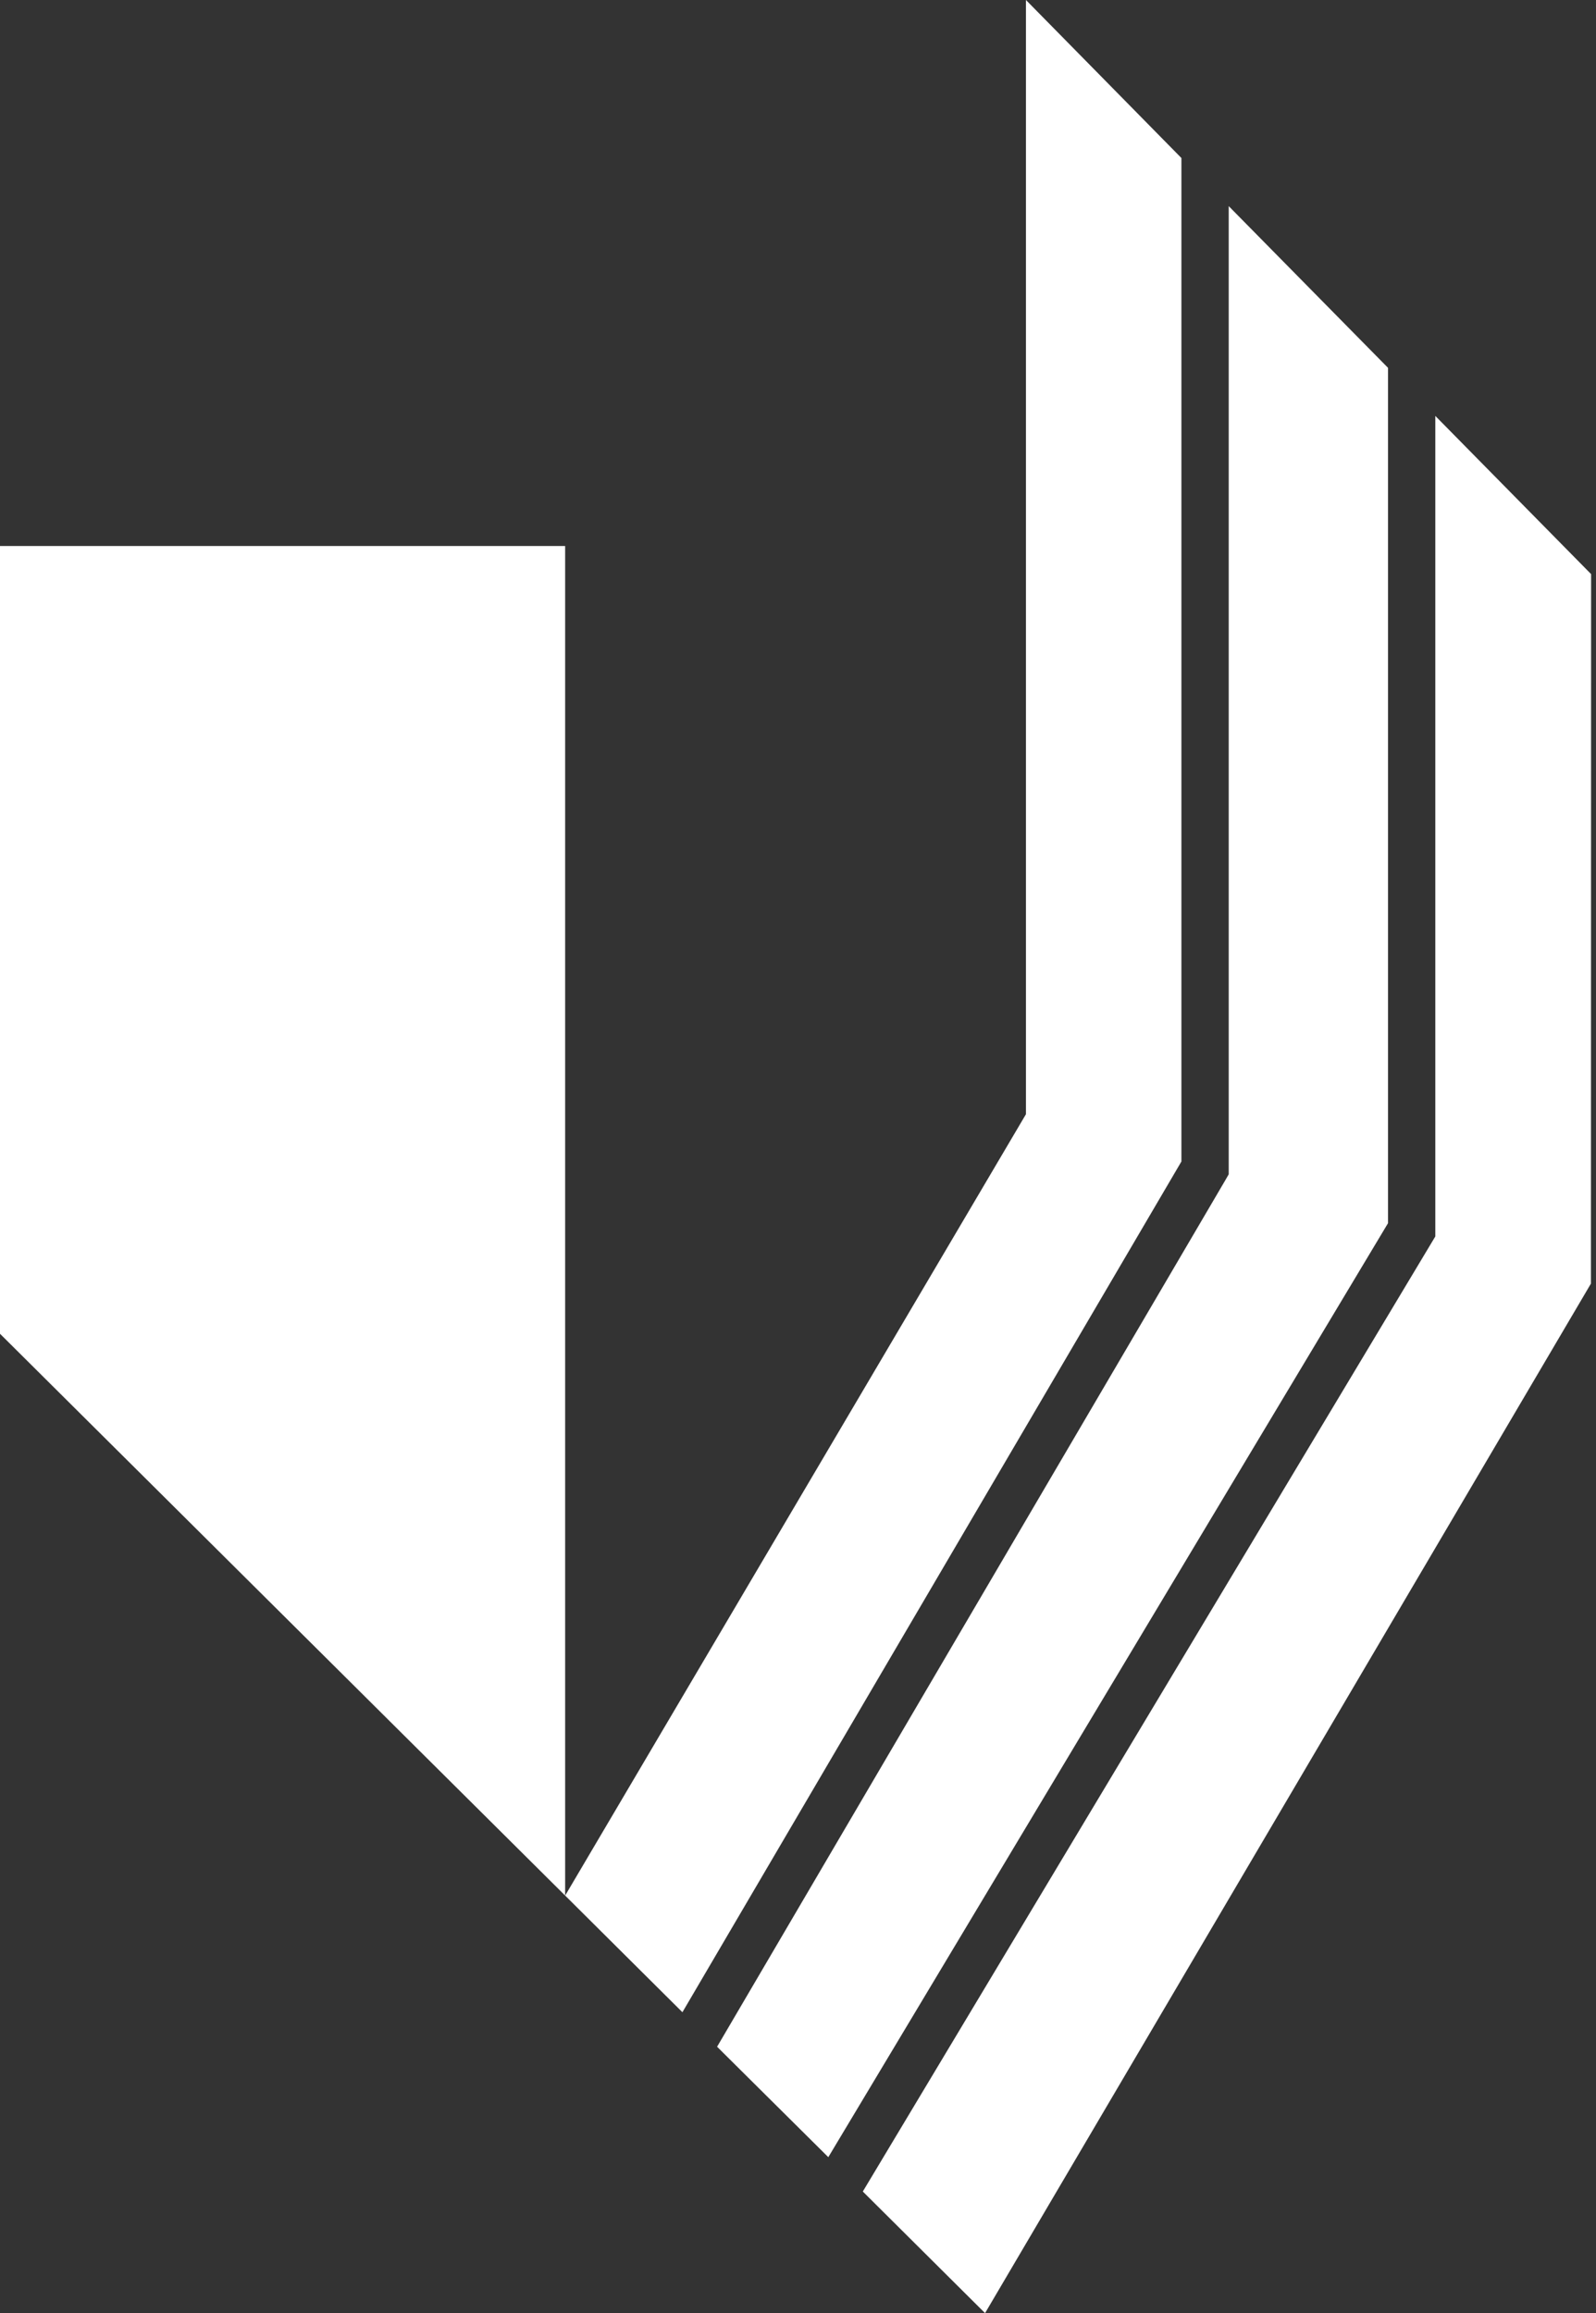 <svg width="69" height="100" viewBox="0 0 69 100" fill="none" xmlns="http://www.w3.org/2000/svg">
<rect x="0" y="0" width="69" height="100" fill="#333333" stroke="none"/>
<path d="M68.788 24.82L68.781 55.492L42.587 100L37.302 94.743L62.053 53.454V17.981L68.788 24.82ZM60.008 15.902V52.881L35.81 93.258L31.002 88.484L52.982 51.009L53.121 50.767V8.911L60.008 15.902ZM51.076 6.832V50.214L29.503 86.992L24.433 81.949L44.355 48.169V0L51.076 6.832ZM24.433 81.949L0 57.661V23.605H24.433V81.949Z" fill="white"/>
</svg>
